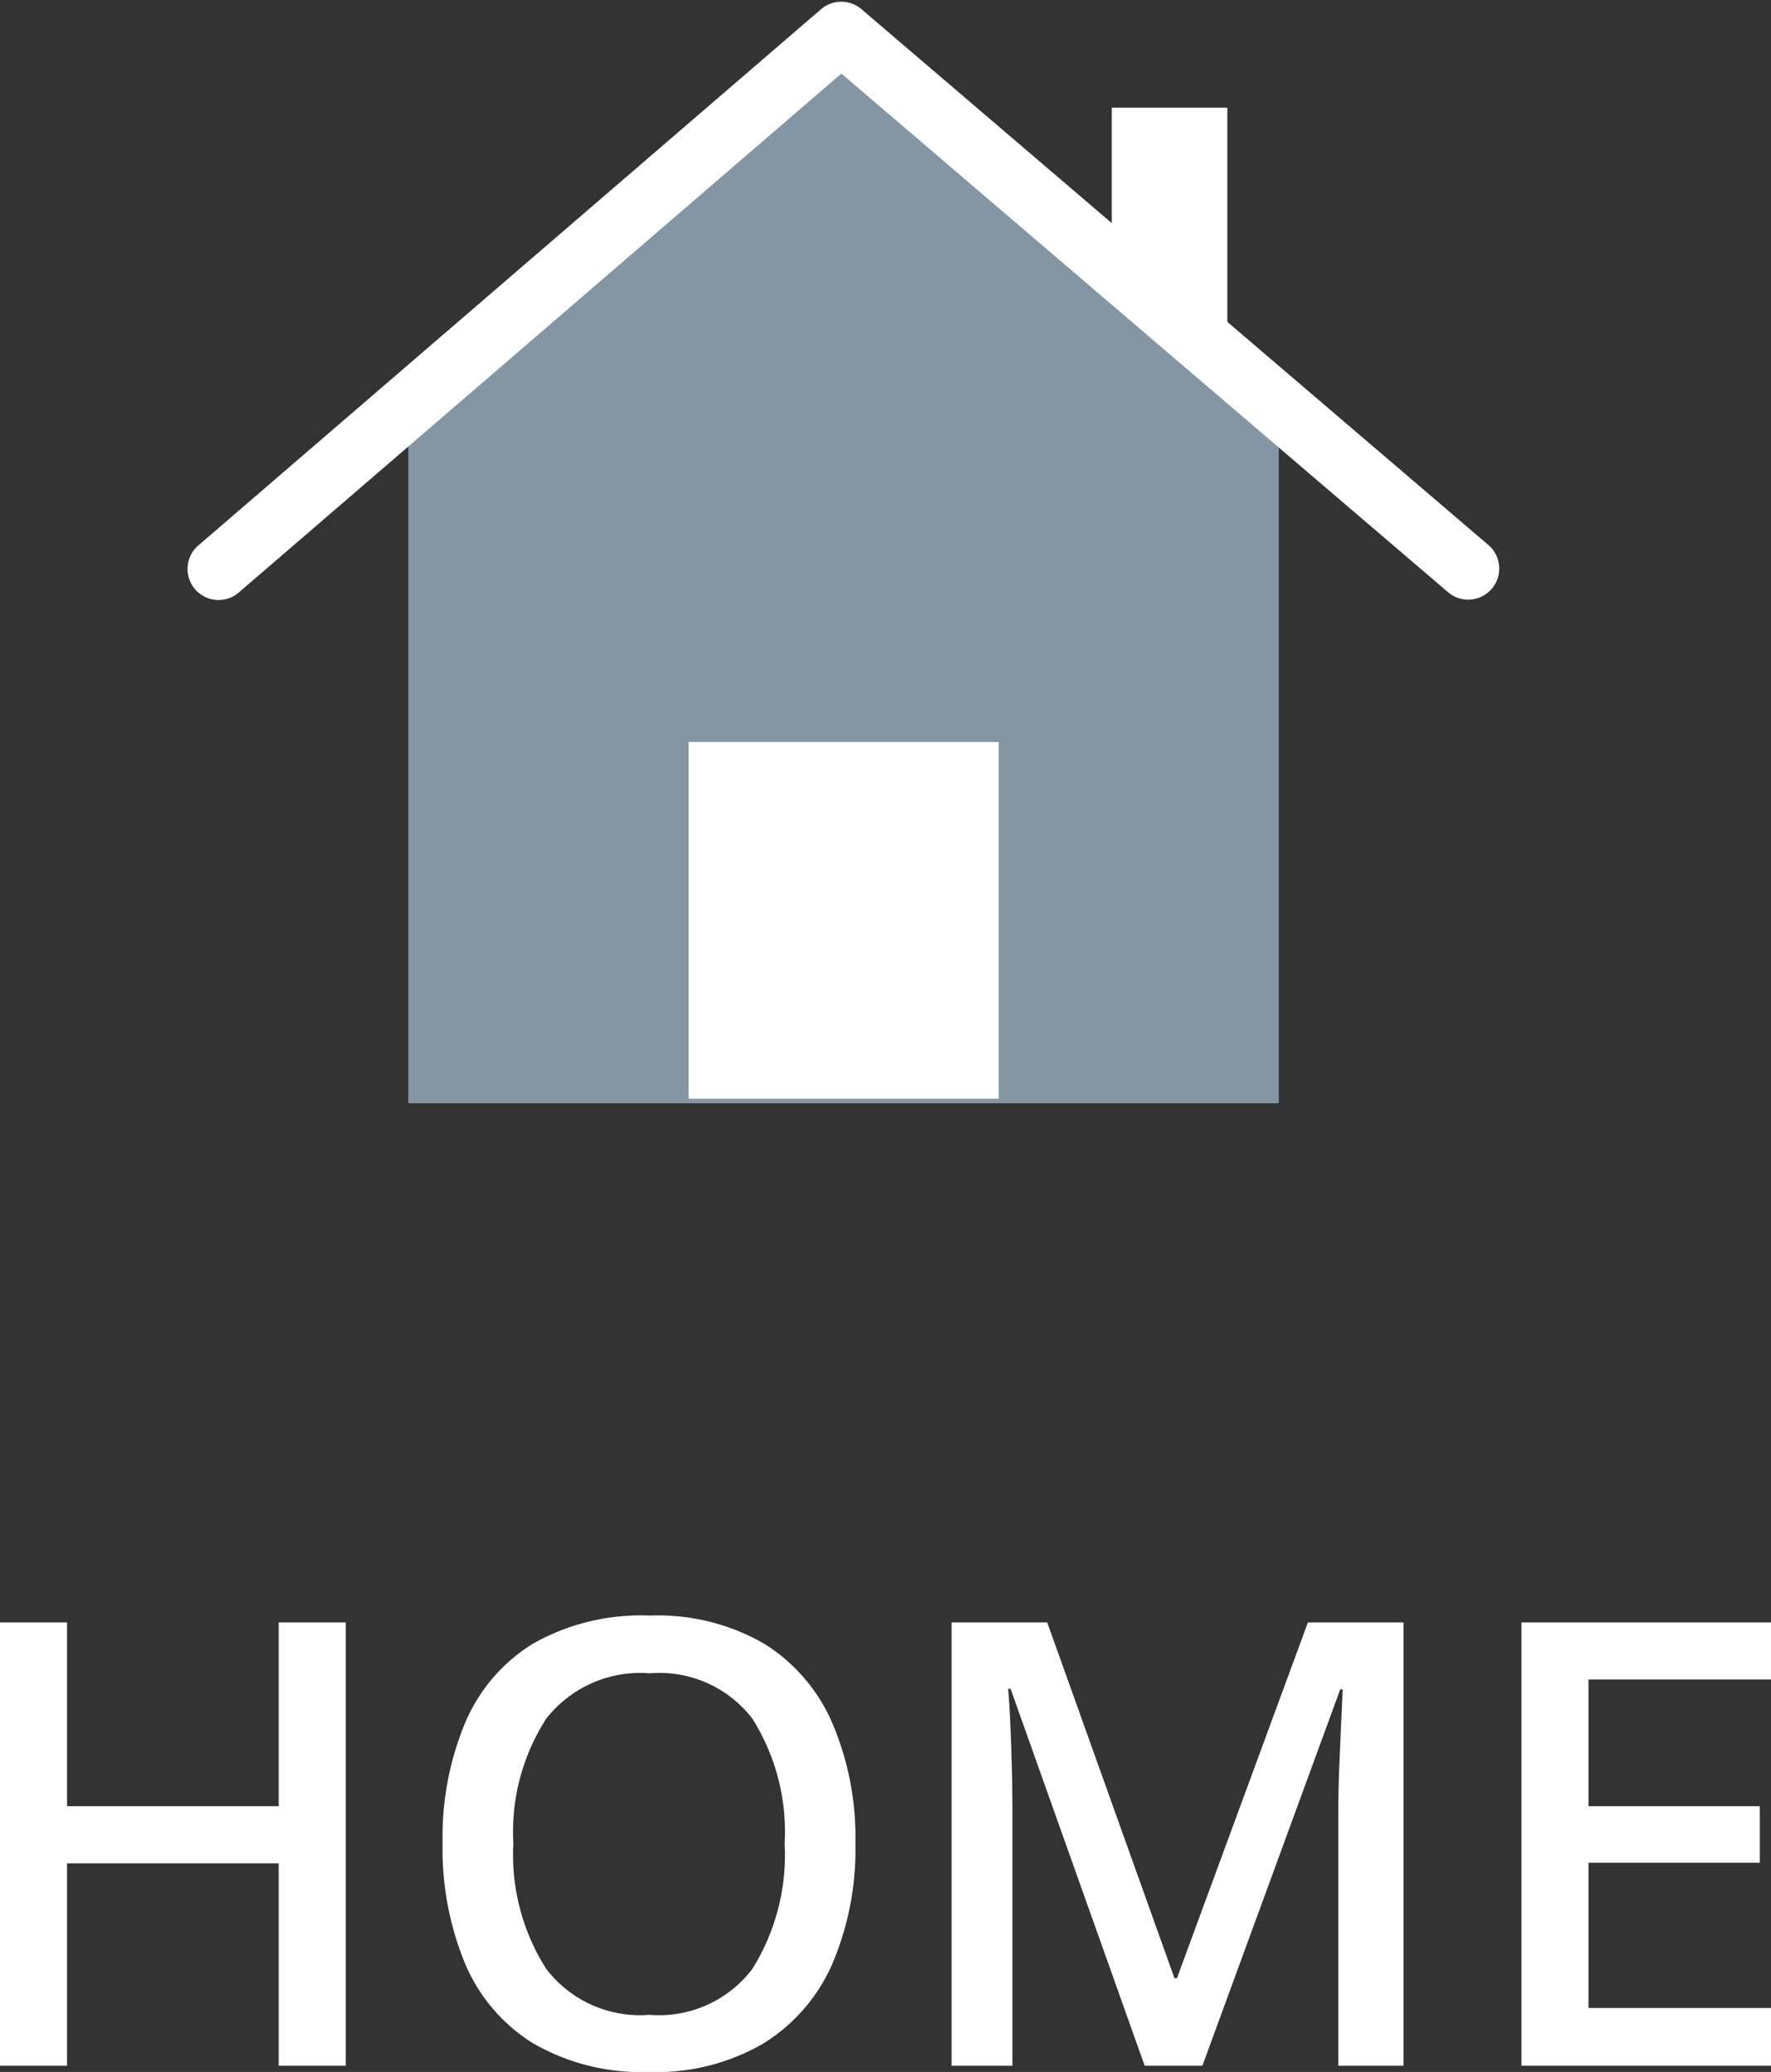 <svg xmlns="http://www.w3.org/2000/svg" xmlns:xlink="http://www.w3.org/1999/xlink" width="28.53" height="33.368" viewBox="0 0 28.53 33.368"><rect x="0" y="0" width="28.53" height="33.368" fill="#333333" stroke="none"/><defs><clipPath id="a"><rect width="21.177" height="17.768" fill="none"/></clipPath></defs><g transform="translate(-275.91 -769.732)"><path d="M-8.52,0H-9.6V-3.26h-3.41V0h-1.08V-7.14h1.08v2.96H-9.6V-7.14h1.08ZM-.31-3.58A4.693,4.693,0,0,1-.68-1.645,2.844,2.844,0,0,1-1.79-.36,3.425,3.425,0,0,1-3.63.1,3.486,3.486,0,0,1-5.5-.36,2.781,2.781,0,0,1-6.6-1.65a4.843,4.843,0,0,1-.36-1.94A4.78,4.78,0,0,1-6.6-5.515,2.756,2.756,0,0,1-5.5-6.8,3.537,3.537,0,0,1-3.62-7.25,3.428,3.428,0,0,1-1.785-6.8,2.824,2.824,0,0,1-.68-5.515,4.693,4.693,0,0,1-.31-3.58Zm-5.51,0a3.41,3.41,0,0,0,.53,2.02,1.9,1.9,0,0,0,1.66.74,1.887,1.887,0,0,0,1.66-.74,3.46,3.46,0,0,0,.52-2.02,3.411,3.411,0,0,0-.52-2.01,1.886,1.886,0,0,0-1.65-.73,1.924,1.924,0,0,0-1.67.73A3.363,3.363,0,0,0-5.82-3.58ZM4.35,0,2.19-6.07H2.15q.02.21.035.545t.025.73q.01.395.01.765V0H1.24V-7.14H2.78L4.83-1.41h.04L6.98-7.14H8.52V0H7.47V-4.09q0-.35.015-.72t.03-.7l.025-.55H7.5L5.28,0ZM14.44,0H10.42V-7.14h4.02v.92H11.5v2.04h2.76v.91H11.5V-.93h2.94Z" transform="translate(290 803)" fill="#fff"/><g transform="translate(278.911 769.733)"><path d="M6.8,7.065V18.241H20.824V7.065L13.776,1Z" transform="translate(-3.224 -0.474)" fill="#8495a3"/><rect width="4.995" height="5.746" transform="translate(8.092 11.948)" fill="#fff"/><path d="M30.208,6.995,28.346,5.816V3.3h1.862Z" transform="translate(-13.437 -1.567)" fill="#fff"/><g transform="translate(0 0)"><g clip-path="url(#a)"><path d="M21.125,10.13a.5.5,0,0,1-.325-.12L11.027,1.658l-9.7,8.351a.5.5,0,1,1-.652-.758L10.7.621a.5.5,0,0,1,.651,0L21.45,9.25a.5.5,0,0,1-.325.88Z" transform="translate(-0.474 -0.474)" fill="#fff"/></g></g></g></g></svg>
